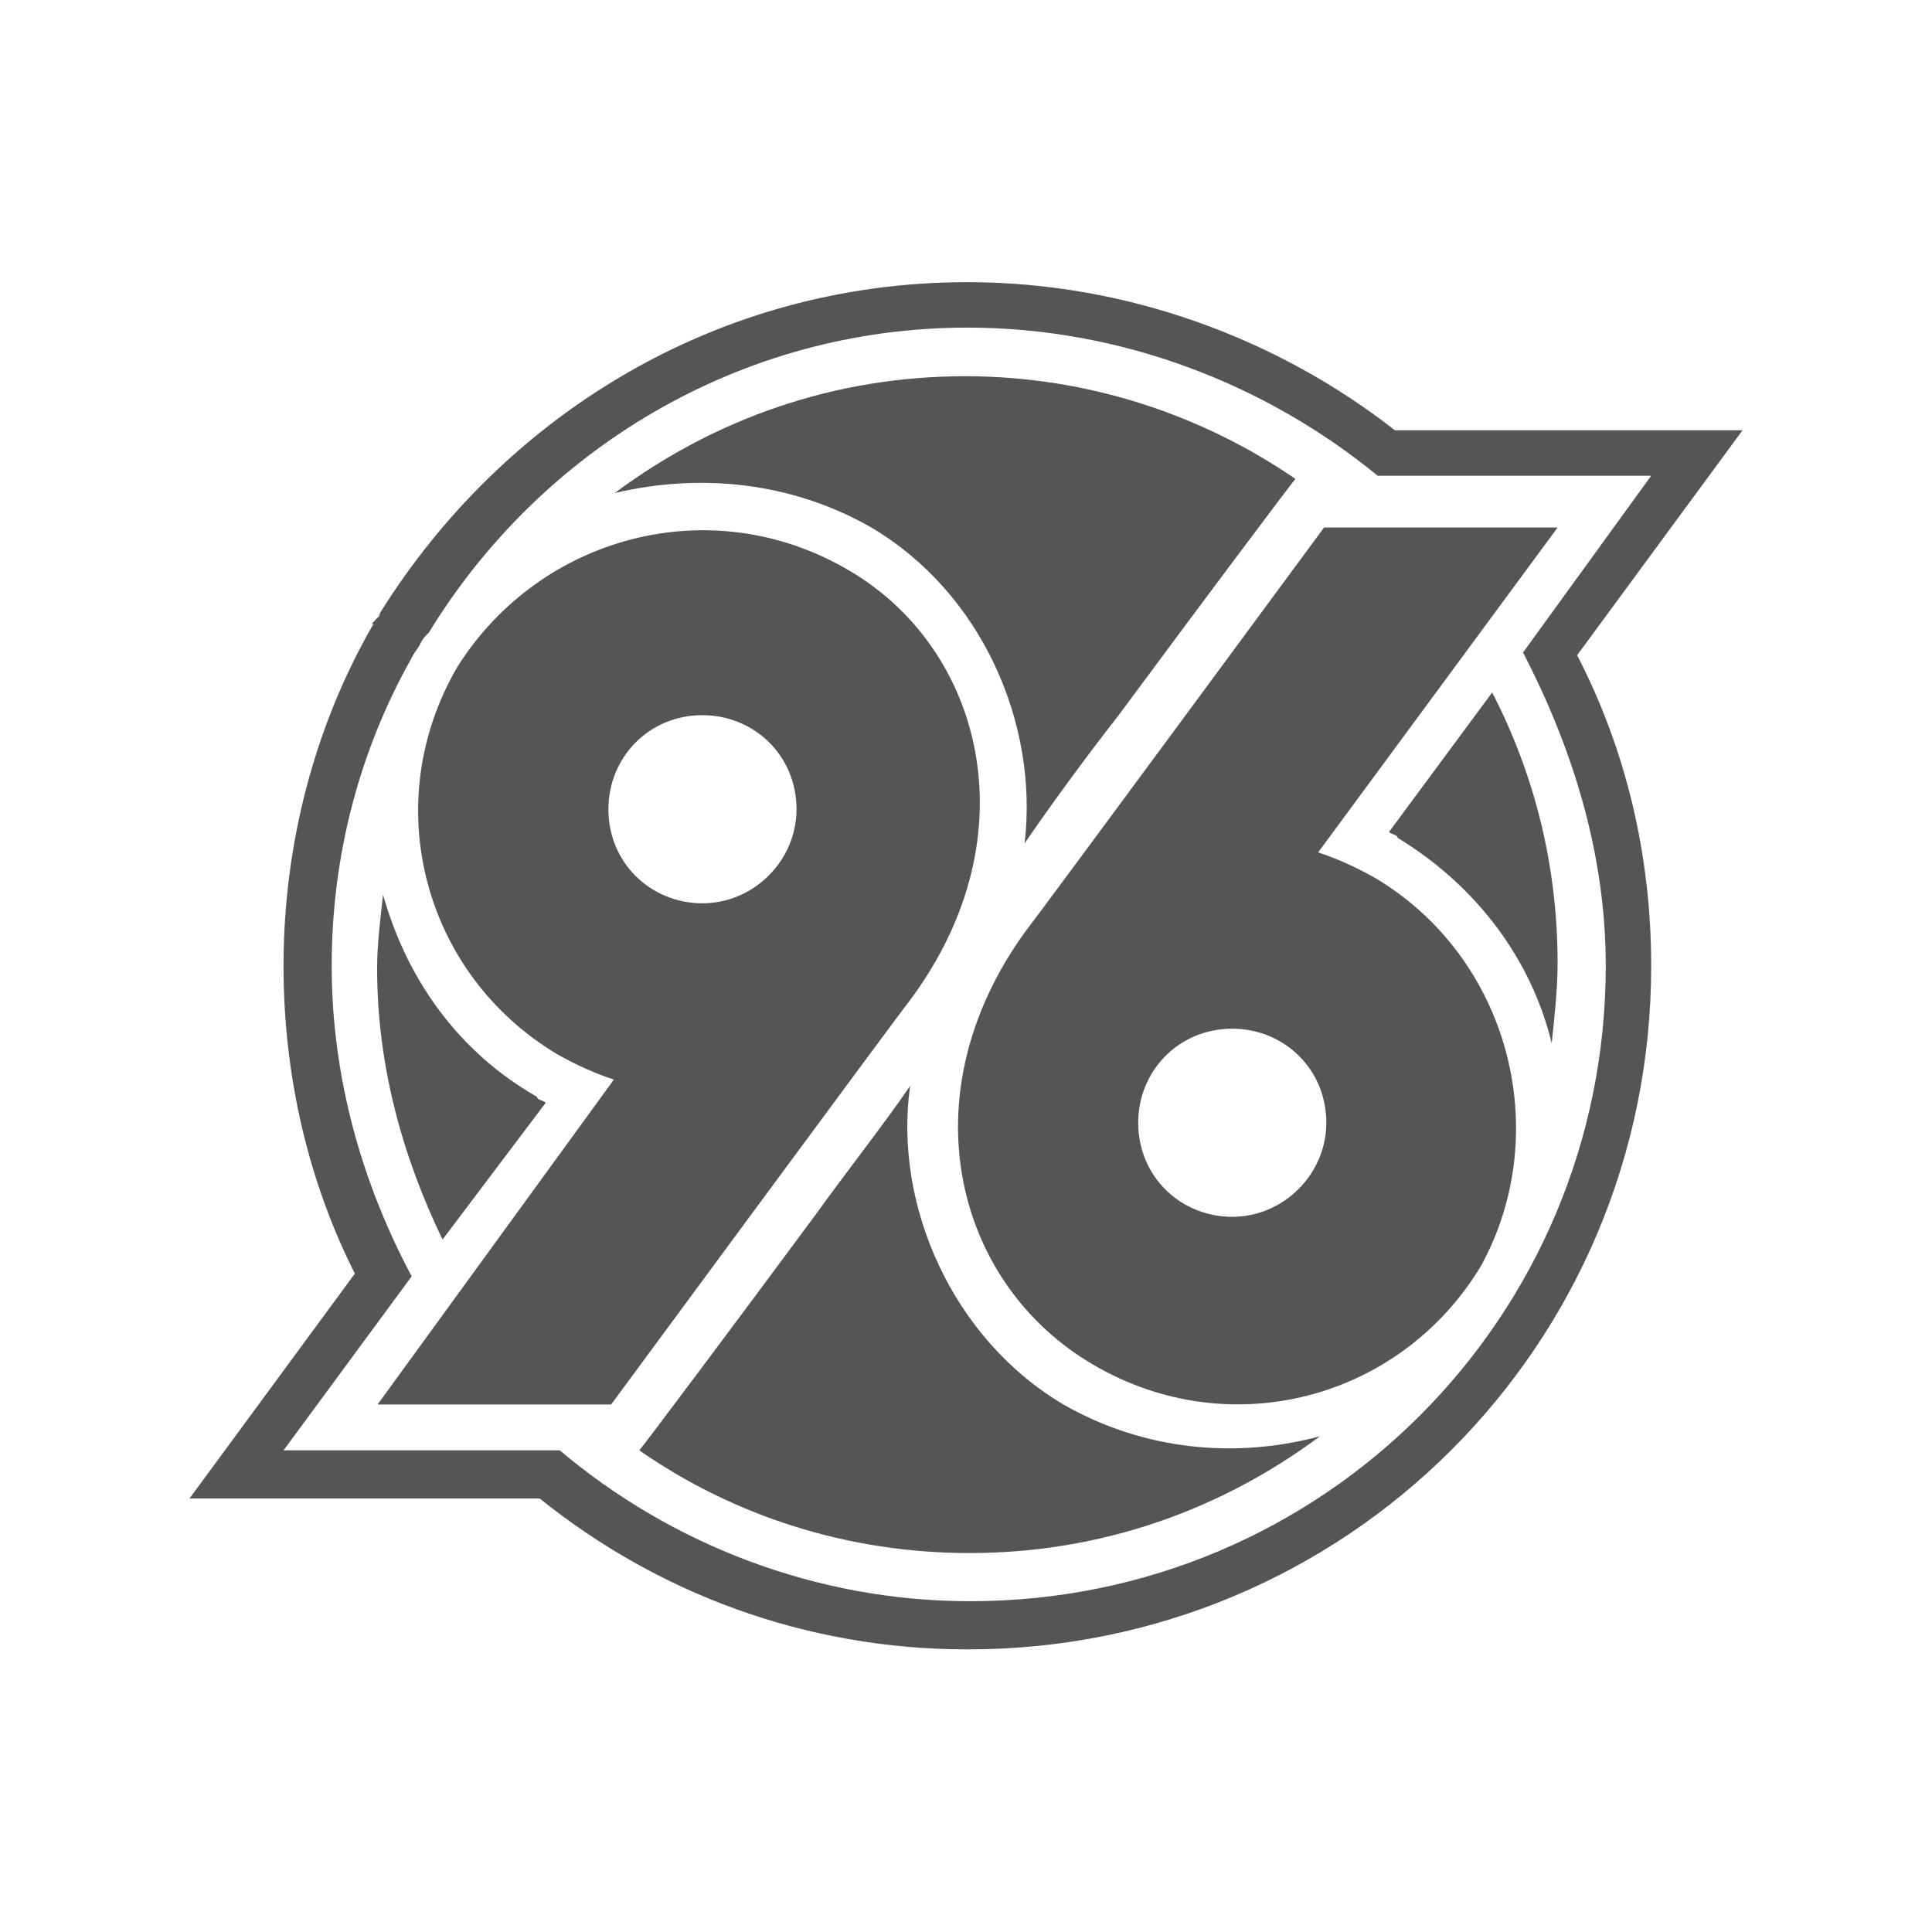 <?xml version="1.0" encoding="utf-8"?>
<!-- Generator: Adobe Illustrator 18.1.1, SVG Export Plug-In . SVG Version: 6.00 Build 0)  -->
<!DOCTYPE svg PUBLIC "-//W3C//DTD SVG 1.1//EN" "http://www.w3.org/Graphics/SVG/1.1/DTD/svg11.dtd">
<svg version="1.1" id="Ebene_1" xmlns:x="http://ns.adobe.com/Extensibility/1.0/" xmlns:i="http://ns.adobe.com/AdobeIllustrator/10.0/" xmlns:graph="http://ns.adobe.com/Graphs/1.0/"
	 xmlns="http://www.w3.org/2000/svg" xmlns:xlink="http://www.w3.org/1999/xlink" x="0px" y="0px"
	 viewBox="-361.2 -361.2 425.2 425.2" enable-background="new -361.2 -361.2 425.2 425.2" xml:space="preserve">
<g>
	<path fill="#555555" d="M-278.1-225.1c-0.6,0.6-0.6,1.3-1.3,1.9c0.6-1.3,1.3-1.9,1.9-2.5C-277.5-225.1-278.1-225.1-278.1-225.1z"/>
	<path fill="#555555" d="M22.3-266.5h-76.5c-25.7-20.1-58.9-32.6-94.1-32.6c-55.2,0-102.2,29.5-129.2,72.7c0,0.6-0.6,1.3-0.6,1.3
		c-0.6,0.6-0.6,1.3-1.3,1.9c-12.5,21.9-19.4,47.7-19.4,74.6c0,24.5,5.6,47.7,15.7,67.7l-36.4,49.5h77.1
		c25.7,20.7,58.3,33.2,94.1,33.2C-64.9,1.9,2.2-65.2,2.2-148.6c0-24.5-5.6-47.7-16.3-68.4L22.3-266.5z M-278.1-225.1
		c0-0.6,0.6-1.3,0.6-1.3c-0.6,1.3-1.3,1.9-1.9,2.5C-278.1-223.8-278.1-224.5-278.1-225.1z M-7.8-148.6C-7.8-71.5-69.9-8.8-147.7-8.8
		c-33.9,0-65.8-12.5-90.3-33.2h-60.8l28.2-38.3c-10.7-20.1-17.6-43.3-17.6-68.4c0-24.5,6.3-47.7,17.6-67.7c0.6-1.3,1.3-1.9,1.9-3.1
		c0.6-1.3,1.3-1.9,1.9-2.5c24.5-40.1,68.4-67.1,118.5-67.1c33.9,0,65.8,12.5,90.3,32.6H2.2L-26-217.6
		C-15.3-196.9-7.8-173.7-7.8-148.6z"/>
	<path fill="#555555" d="M-58.6-168c-4.4-2.5-8.8-4.4-12.5-5.6l52.7-71.5h-51.4c0,0-63.3,85.9-65.8,89
		c-26.3,36.4-15.1,77.8,15.1,95.3c30.1,17.6,67.7,7.5,85.3-21.9C-19.1-112.2-29.1-150.5-58.6-168z M-90-93.4
		c-11.3,0-20.7-8.8-20.7-20.7c0-11.3,8.8-20.7,20.7-20.7c11.3,0,20.7,8.8,20.7,20.7C-69.3-102.8-78.7-93.4-90-93.4z"/>
	<path fill="#555555" d="M-55.5-178.1c0.6,0.6,1.9,0.6,1.9,1.3c17.6,10.7,29.5,27,33.9,45.2c0.6-5.6,1.3-11.9,1.3-17.6
		c0-21.3-5-41.4-14.4-59.6L-55.5-178.1z"/>
	<path fill="#555555" d="M-241.1-118.5c-0.6-0.6-1.9-0.6-1.9-1.3c-17.6-10-28.8-26.3-33.9-44.5c-0.6,5.6-1.3,10.7-1.3,16.3
		c0,21.3,5.6,41.4,14.4,59.6L-241.1-118.5z"/>
	<path fill="#555555" d="M-174.6-235.8c-30.1-17.6-67.7-7.5-85.9,21.3c-17.6,30.1-7.5,67.7,21.9,85.3c4.4,2.5,8.8,4.4,12.5,5.6
		l-52,71.5h51.4c0,0,63.3-85.9,65.8-89C-133.9-177.4-145.1-218.8-174.6-235.8z M-206.6-162.4c-11.3,0-20.7-8.8-20.7-20.7
		c0-11.3,8.8-20.7,20.7-20.7c11.3,0,20.7,8.8,20.7,20.7C-185.9-171.8-195.3-162.4-206.6-162.4z"/>
	<path fill="#555555" d="M-169.6-245.2c24.5,14.4,37,43.3,33.9,69.6c5.6-8.2,13.8-19.4,20.7-28.2c17.6-23.8,38.3-51.4,38.9-52
		c-20.1-13.8-45.2-22.6-72.7-22.6c-28.8,0-55.2,9.4-77.1,25.7C-207.2-257.1-187.2-255.2-169.6-245.2z"/>
	<path fill="#555555" d="M-127-52c-24.5-14.4-37.6-43.9-33.9-70.2c-5.6,8.2-14.4,19.4-20.7,28.2c-17.6,23.8-38.3,51.4-38.9,52
		c20.7,14.4,45.8,22.6,72.7,22.6c28.8,0,55.2-9.4,77.1-25.7C-89.3-40.1-109.4-42-127-52z"/>
</g>
</svg>
